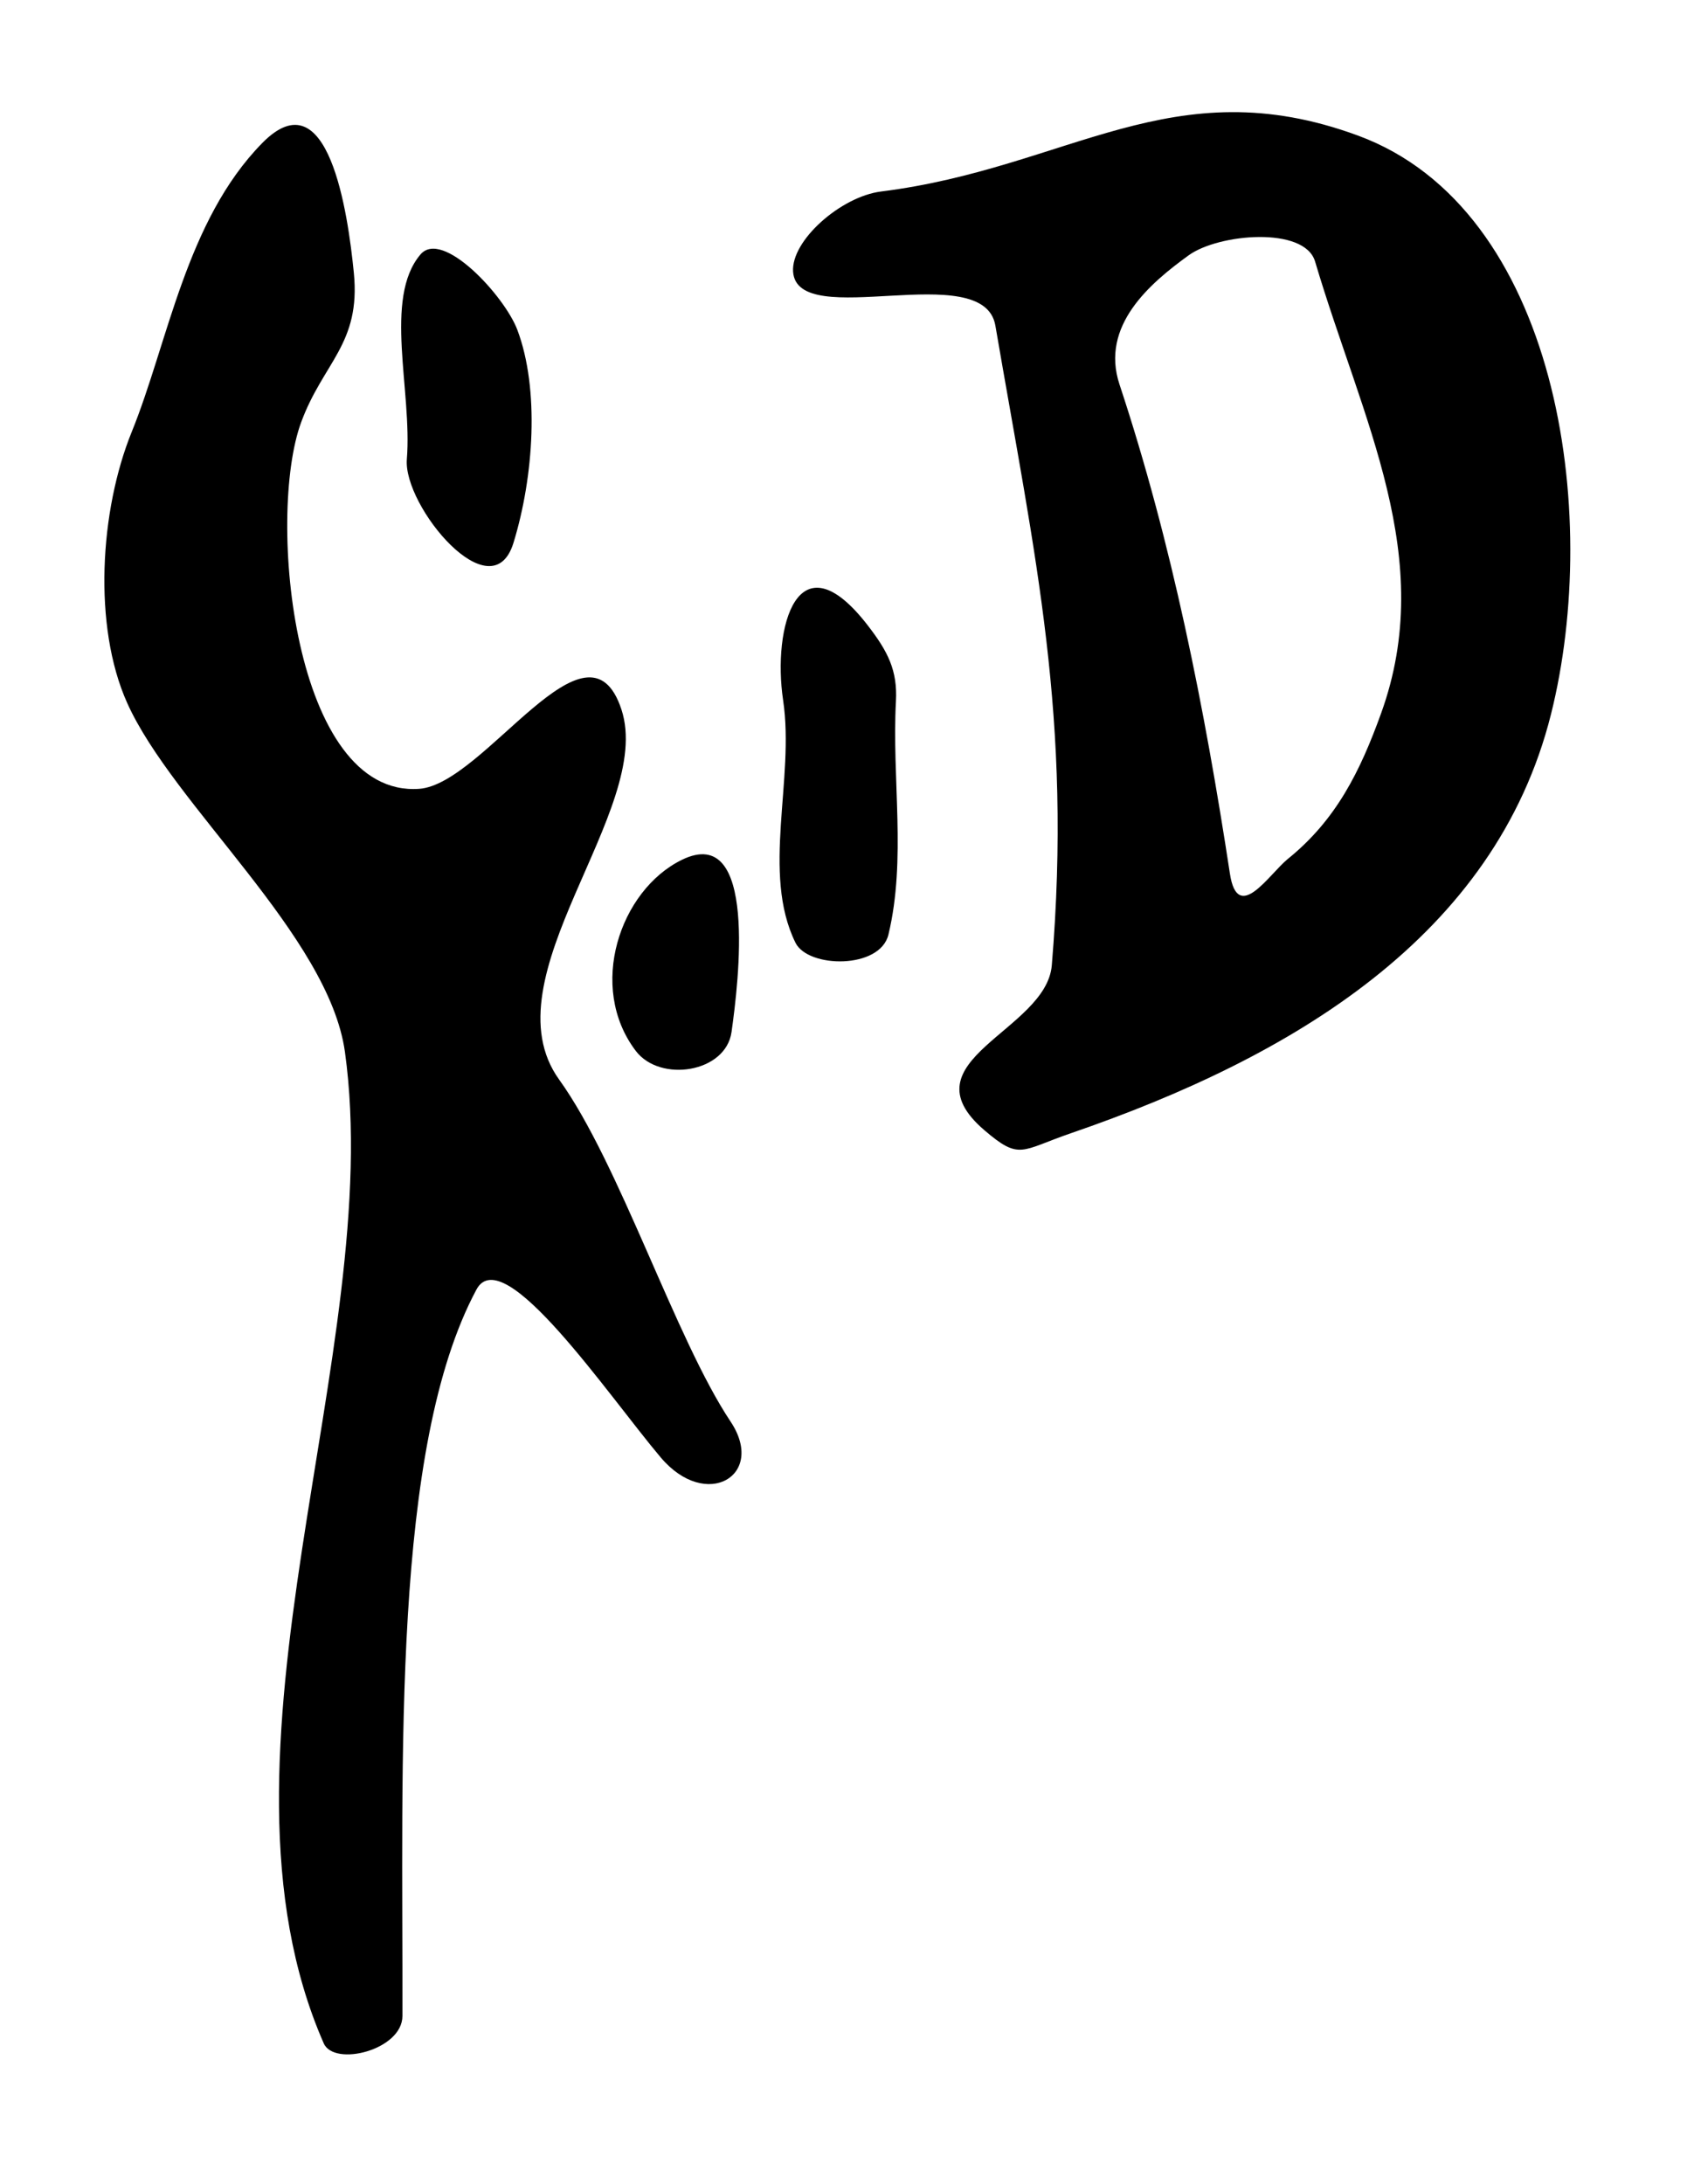 <?xml version="1.0" encoding="UTF-8" standalone="no"?>
<!-- Created with Inkscape (http://www.inkscape.org/) -->
<svg
   xmlns:dc="http://purl.org/dc/elements/1.1/"
   xmlns:cc="http://web.resource.org/cc/"
   xmlns:rdf="http://www.w3.org/1999/02/22-rdf-syntax-ns#"
   xmlns:svg="http://www.w3.org/2000/svg"
   xmlns="http://www.w3.org/2000/svg"
   xmlns:sodipodi="http://sodipodi.sourceforge.net/DTD/sodipodi-0.dtd"
   xmlns:inkscape="http://www.inkscape.org/namespaces/inkscape"
   id="svg2216"
   sodipodi:version="0.32"
   inkscape:version="0.45.1"
   width="225"
   height="290"
   version="1.0"
   sodipodi:docbase="/Users/omnibus/Desktop"
   sodipodi:docname="Tsai.svg"
   inkscape:output_extension="org.inkscape.output.svg.inkscape">
  <defs
     id="defs2219" />
  <sodipodi:namedview
     inkscape:window-height="581"
     inkscape:window-width="701"
     inkscape:pageshadow="2"
     inkscape:pageopacity="0.0"
     guidetolerance="10.0"
     gridtolerance="10.0"
     objecttolerance="10.0"
     borderopacity="1.0"
     bordercolor="#666666"
     pagecolor="#ffffff"
     id="base"
     inkscape:zoom="1.3034483"
     inkscape:cx="112.5"
     inkscape:cy="135.75697"
     inkscape:window-x="0"
     inkscape:window-y="0"
     inkscape:current-layer="svg2216" />
  <path
     style="fill:#000000"
     d="M 43,271.306 C 26.046,232.671 51.304,179.124 45.815,139.669 C 43.666,124.226 22.983,106.922 16.888,93.325 C 12.323,83.144 13.249,67.79 17.5,57.333 C 22.317,45.482 24.699,29.317 34.824,18.999 C 43.605,10.051 46.212,28.234 47,36.251 C 47.926,45.678 42.932,48.104 40,56.067 C 35.385,68.599 38.974,105.924 55.676,104.737 C 64.375,104.118 78.046,80.492 82.545,94.217 C 86.935,107.613 64.502,129.777 74.27,143.347 C 82.299,154.501 89.714,177.767 97.037,188.75 C 101.799,195.893 93.813,200.664 87.765,193.519 C 80.842,185.338 66.832,164.602 63.28,171.225 C 52.018,192.224 53.524,233.547 53.452,267.674 C 53.443,272.202 44.381,274.453 43,271.306 z M 130.737,150.055 C 119.934,140.792 138.977,136.912 139.703,128.164 C 142.429,95.28 137.522,74.227 132.209,43.24 C 130.648,34.134 105.9,44.126 105.339,36.08 C 105.051,31.942 111.694,26.093 117.032,25.426 C 141.972,22.307 155.684,8.916 180.367,18 C 206.897,27.764 212.739,68.022 206,94.854 C 198.589,124.363 171.591,140.378 142.26,150.456 C 135.577,152.752 135.47,154.113 130.737,150.055 z M 171.048,114.048 C 177.484,108.857 180.664,102.392 183.435,94.724 C 190.908,74.047 180.986,55.985 174.671,34.721 C 173.278,30.027 161.868,31.018 157.887,33.895 C 152.757,37.604 146.109,43.237 148.697,51.052 C 155.664,72.094 159.998,94.004 163.361,116.009 C 164.393,122.766 168.609,116.014 171.048,114.048 z M 84.455,139.545 C 77.986,131.058 82.33,118.197 90.564,114.166 C 100.68,109.215 98.098,130.401 97.164,137.024 C 96.4,142.44 87.674,143.77 84.455,139.545 z M 105.655,125.171 C 101.094,115.89 105.58,103.496 104.015,92.975 C 102.572,83.272 105.943,70.979 115.267,83.049 C 117.93,86.497 119.221,89.013 119,93.114 C 118.445,103.413 120.407,114.071 118.004,124.089 C 116.895,128.713 107.323,128.565 105.655,125.171 z M 54.038,60.97 C 54.774,51.939 50.898,39.609 55.845,33.789 C 58.765,30.355 67.014,39.287 68.714,43.796 C 71.682,51.669 70.901,63.285 68.204,72.067 C 65.332,81.414 53.531,67.196 54.038,60.97 z "
     id="path2225"
     sodipodi:nodetypes="csssssssssssssscsssssssscsssssscssscssssscssss" />
</svg>
